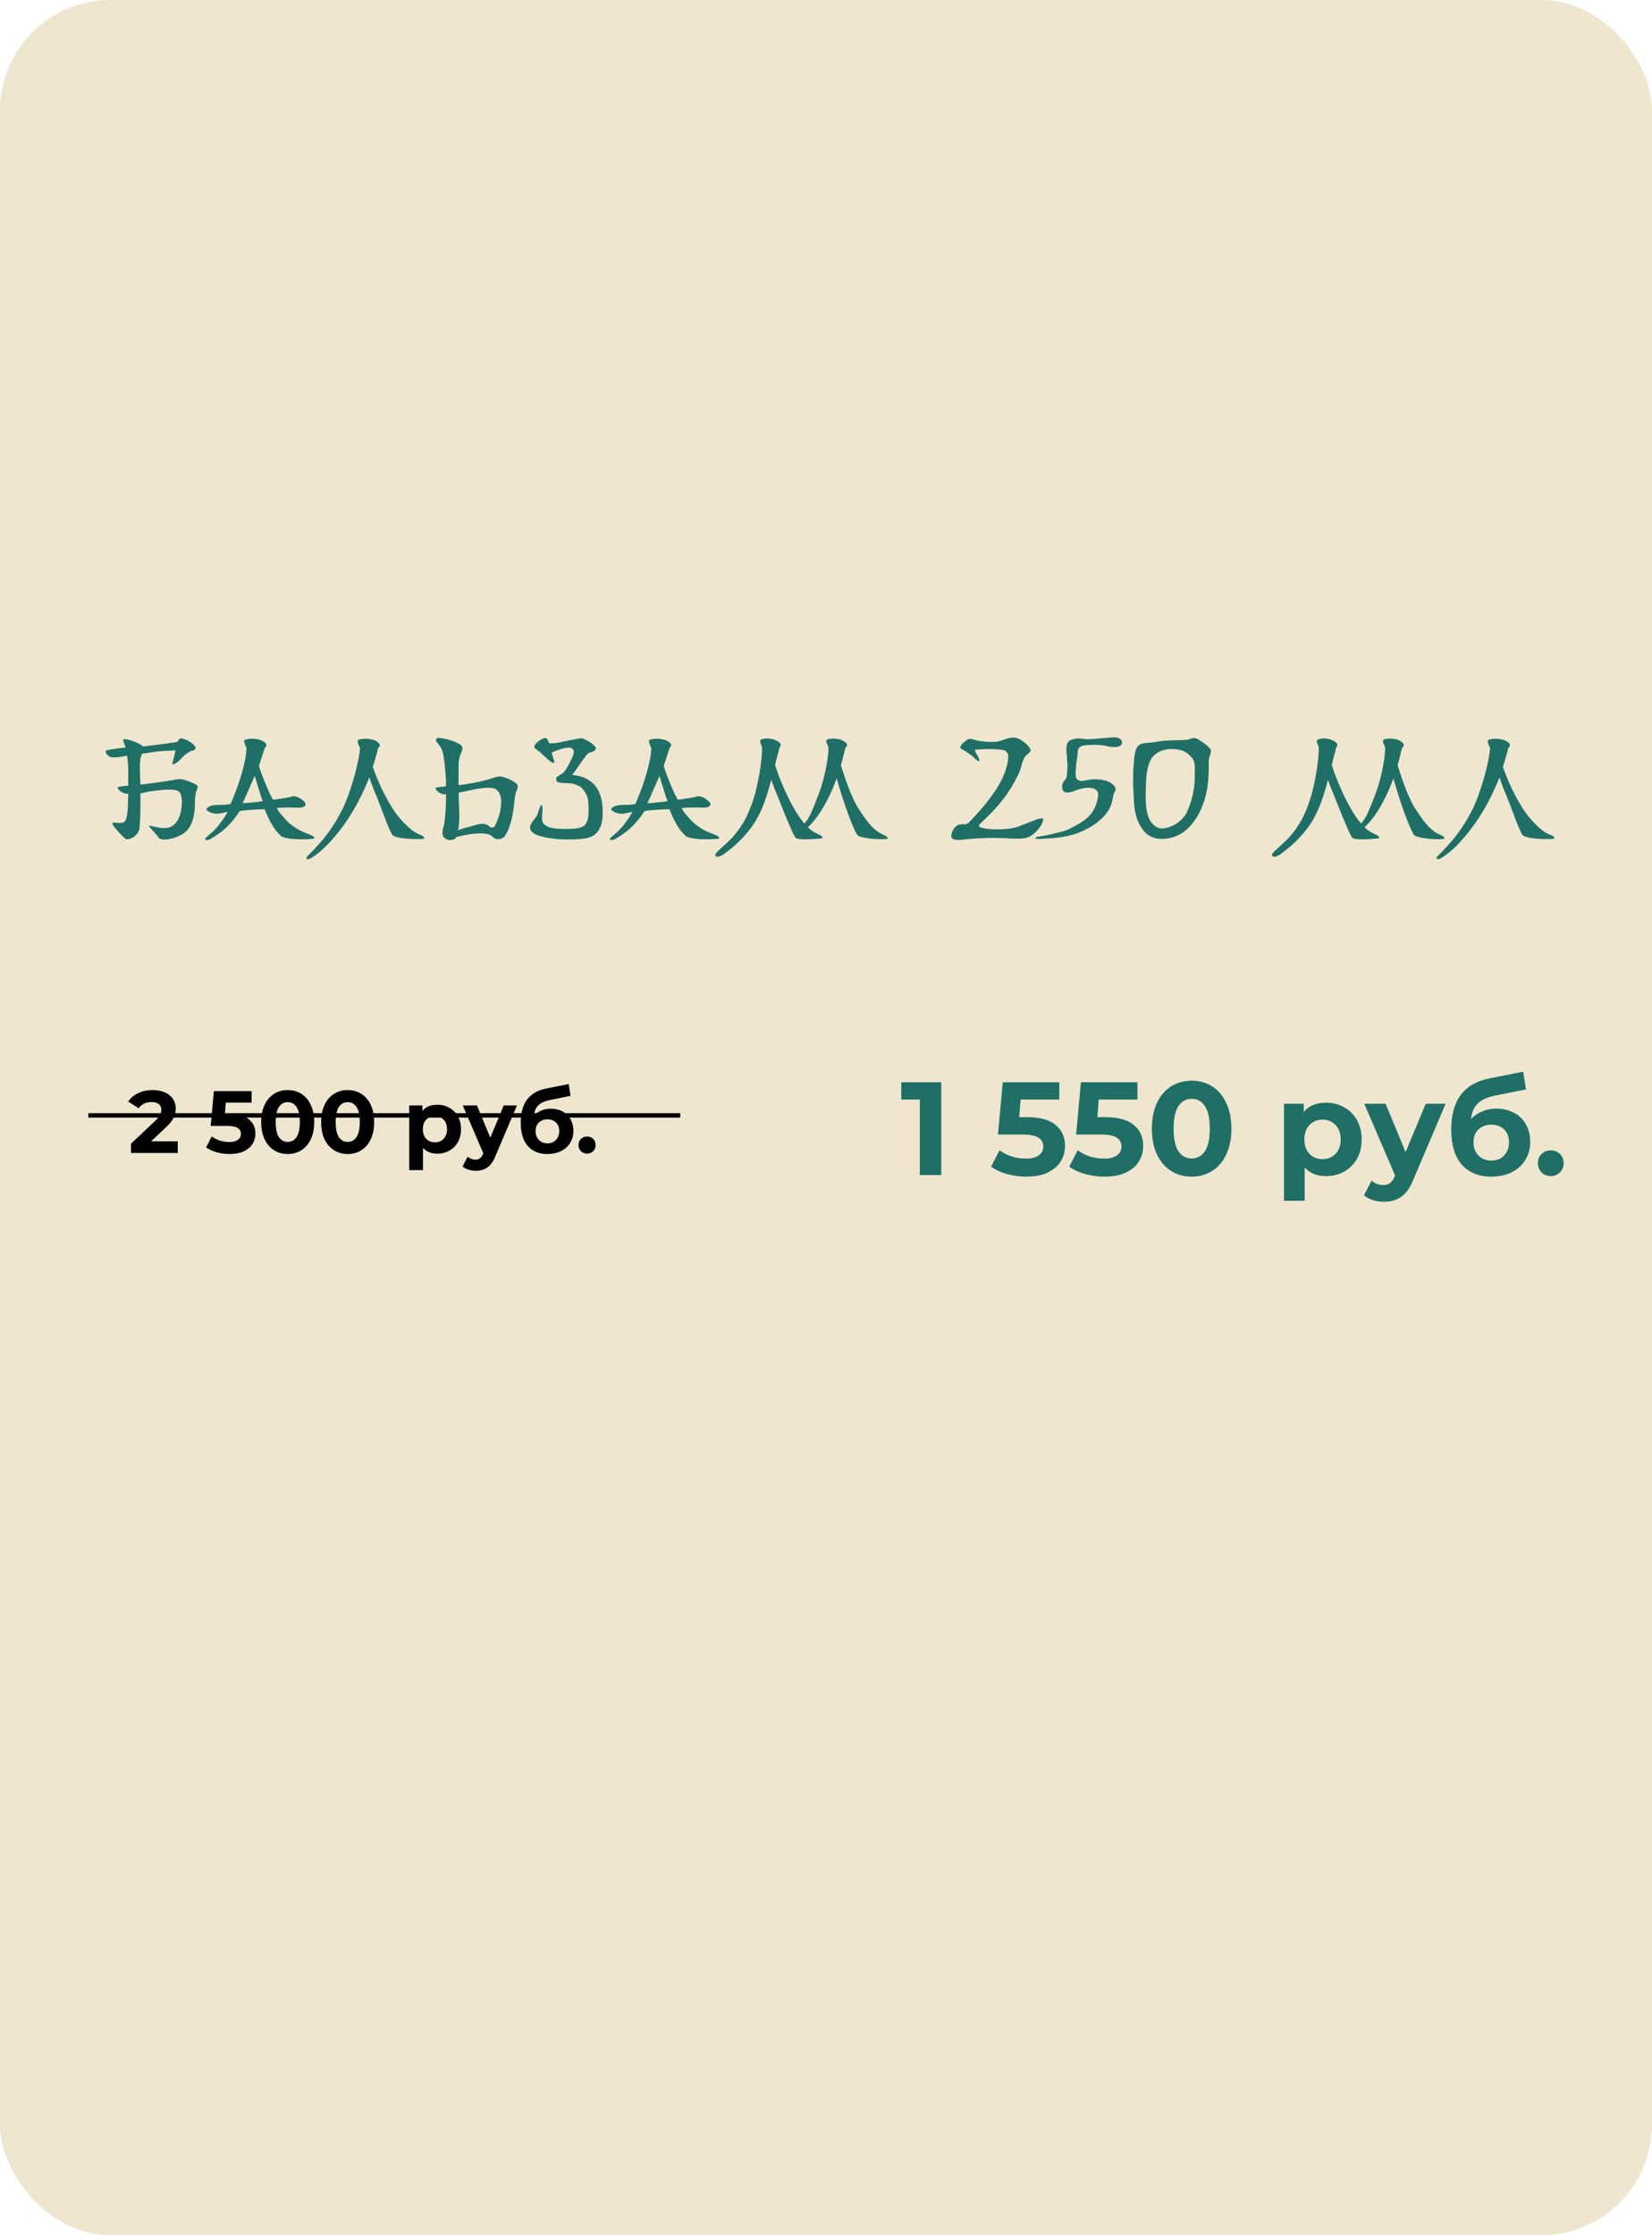 <?xml version="1.0" encoding="UTF-8"?> <svg xmlns="http://www.w3.org/2000/svg" width="374" height="506" viewBox="0 0 374 506" fill="none"><rect width="374" height="506" rx="25" fill="#EEE6CF"></rect><path d="M40.61 176.38C40.85 176.36 41.2 176.41 41.66 176.53C42.14 176.65 42.61 176.81 43.07 177.01C43.55 177.19 43.96 177.38 44.3 177.58C44.64 177.78 44.8 177.94 44.78 178.06C44.72 178.34 44.63 178.62 44.51 178.9C44.39 179.18 44.29 179.63 44.21 180.25C44.15 180.59 44.12 181.1 44.12 181.78C44.12 182.26 44.1 182.79 44.06 183.37C44.02 183.95 43.92 184.54 43.76 185.14C43.62 185.72 43.41 186.29 43.13 186.85C42.85 187.41 42.47 187.9 41.99 188.32C41.77 188.54 41.47 188.75 41.09 188.95C40.71 189.15 40.3 189.34 39.86 189.52C39.42 189.68 38.96 189.81 38.48 189.91C38.02 190.01 37.6 190.06 37.22 190.06C36.54 190.06 36.09 189.9 35.87 189.58C35.67 189.28 35.44 188.99 35.18 188.71C34.94 188.41 34.71 188.15 34.49 187.93C34.27 187.69 34.09 187.49 33.95 187.33C33.81 187.15 33.75 187.03 33.77 186.97C33.79 186.91 33.89 186.9 34.07 186.94C34.27 186.98 34.52 187.04 34.82 187.12C35.12 187.18 35.46 187.25 35.84 187.33C36.22 187.39 36.61 187.43 37.01 187.45C37.63 187.47 38.17 187.38 38.63 187.18C39.09 186.96 39.47 186.67 39.77 186.31C40.09 185.93 40.34 185.51 40.52 185.05C40.72 184.57 40.87 184.09 40.97 183.61C41.03 183.31 41.08 182.98 41.12 182.62C41.16 182.26 41.18 181.91 41.18 181.57C41.18 180.99 41.11 180.46 40.97 179.98C40.83 179.48 40.56 179.15 40.16 178.99C39.92 178.89 39.63 178.83 39.29 178.81C38.97 178.77 38.62 178.75 38.24 178.75C37.84 178.75 37.42 178.77 36.98 178.81C36.56 178.83 36.14 178.87 35.72 178.93C35.32 178.97 34.94 179.02 34.58 179.08C34.22 179.12 33.91 179.16 33.65 179.2L31.79 179.62V182.62C31.79 183.04 31.78 183.52 31.76 184.06C31.76 184.6 31.74 185.14 31.7 185.68C31.68 186.2 31.65 186.67 31.61 187.09C31.59 187.51 31.55 187.79 31.49 187.93C31.35 188.29 31.16 188.6 30.92 188.86C30.7 189.12 30.46 189.34 30.2 189.52C29.94 189.68 29.68 189.8 29.42 189.88C29.16 189.96 28.92 190 28.7 190C28.58 190 28.34 189.84 27.98 189.52C27.64 189.2 27.28 188.83 26.9 188.41C26.52 187.99 26.18 187.59 25.88 187.21C25.58 186.81 25.43 186.54 25.43 186.4C25.43 186.32 25.48 186.27 25.58 186.25C25.68 186.23 25.81 186.23 25.97 186.25C26.13 186.25 26.31 186.26 26.51 186.28C26.71 186.3 26.91 186.31 27.11 186.31C27.55 186.31 27.89 186.23 28.13 186.07C28.33 185.93 28.48 185.67 28.58 185.29C28.7 184.91 28.79 184.44 28.85 183.88C28.91 183.3 28.95 182.65 28.97 181.93C28.99 181.21 29.01 180.44 29.03 179.62C28.99 179.62 28.94 179.63 28.88 179.65C28.84 179.67 28.8 179.68 28.76 179.68C28.48 179.68 28.2 179.62 27.92 179.5C27.64 179.38 27.4 179.24 27.2 179.08C27 178.92 26.85 178.76 26.75 178.6C26.65 178.42 26.63 178.28 26.69 178.18C26.73 178.14 26.98 178.09 27.44 178.03C27.9 177.97 28.43 177.91 29.03 177.85V176.71V174.7L29 173.35C28.96 172.83 28.93 172.41 28.91 172.09C28.89 171.75 28.83 171.4 28.73 171.04C28.27 171.14 27.77 171.24 27.23 171.34C26.71 171.42 26.23 171.46 25.79 171.46C25.31 171.46 24.97 171.39 24.77 171.25C24.31 170.93 24.05 170.65 23.99 170.41C23.93 170.15 23.92 170 23.96 169.96C23.98 169.92 24.13 169.87 24.41 169.81C24.69 169.73 25.04 169.66 25.46 169.6C25.9 169.52 26.38 169.45 26.9 169.39C27.42 169.31 27.94 169.26 28.46 169.24C28.28 168.74 28.13 168.34 28.01 168.04C27.89 167.72 27.86 167.51 27.92 167.41C27.98 167.31 28.23 167.3 28.67 167.38C29.11 167.46 29.59 167.59 30.11 167.77C30.63 167.95 31.11 168.16 31.55 168.4C31.99 168.62 32.24 168.82 32.3 169C32.78 168.94 33.34 168.87 33.98 168.79C34.64 168.71 35.28 168.63 35.9 168.55C36.54 168.47 37.12 168.4 37.64 168.34C38.18 168.26 38.57 168.2 38.81 168.16C39.01 168.14 39.22 168.11 39.44 168.07C39.68 168.03 39.93 167.99 40.19 167.95C40.29 167.73 40.39 167.55 40.49 167.41C40.59 167.25 40.69 167.17 40.79 167.17C41.09 167.15 41.46 167.22 41.9 167.38C42.34 167.54 42.74 167.75 43.1 168.01C43.48 168.25 43.78 168.51 44 168.79C44.24 169.05 44.32 169.27 44.24 169.45C44.14 169.79 43.83 169.96 43.31 169.96C43.01 170.12 42.69 170.31 42.35 170.53C42.03 170.73 41.7 171.01 41.36 171.37C40.72 172.07 40.18 172.55 39.74 172.81C39.3 173.05 39.06 173.09 39.02 172.93C39.02 172.85 39.04 172.71 39.08 172.51C39.14 172.29 39.21 172.04 39.29 171.76C39.37 171.46 39.45 171.15 39.53 170.83C39.61 170.49 39.68 170.17 39.74 169.87C39 169.89 38.33 169.92 37.73 169.96C37.15 169.98 36.57 170.02 35.99 170.08C35.43 170.14 34.84 170.22 34.22 170.32C33.62 170.4 32.93 170.5 32.15 170.62C32.05 170.88 31.95 171.18 31.85 171.52C31.75 171.86 31.7 172.29 31.7 172.81C31.7 172.97 31.69 173.15 31.67 173.35C31.67 173.55 31.67 173.79 31.67 174.07C31.67 174.47 31.68 174.96 31.7 175.54C31.72 176.1 31.75 176.79 31.79 177.61C32.19 177.57 32.65 177.52 33.17 177.46C33.71 177.4 34.24 177.33 34.76 177.25C35.28 177.17 35.77 177.1 36.23 177.04C36.69 176.98 37.04 176.93 37.28 176.89C37.8 176.81 38.35 176.72 38.93 176.62C39.53 176.5 40.09 176.42 40.61 176.38ZM70.078 188.92C70.458 189.06 70.728 189.19 70.888 189.31C71.048 189.43 71.138 189.53 71.158 189.61C71.198 189.69 71.178 189.76 71.098 189.82C71.038 189.86 70.968 189.88 70.888 189.88C70.528 189.92 70.138 189.95 69.718 189.97C69.318 189.99 68.898 190 68.458 190C67.938 190 67.408 189.99 66.868 189.97C66.348 189.93 65.858 189.88 65.398 189.82C64.958 189.74 64.568 189.65 64.228 189.55C63.908 189.45 63.678 189.33 63.538 189.19C63.318 188.95 63.078 188.7 62.818 188.44C62.578 188.18 62.308 187.83 62.008 187.39C61.728 186.95 61.408 186.4 61.048 185.74C60.708 185.08 60.328 184.23 59.908 183.19C59.508 183.19 59.068 183.2 58.588 183.22C58.128 183.24 57.638 183.27 57.118 183.31C56.618 183.33 56.118 183.37 55.618 183.43C55.138 183.47 54.688 183.53 54.268 183.61C53.568 184.73 52.708 185.82 51.688 186.88C50.668 187.94 49.328 188.95 47.668 189.91C47.428 190.05 47.208 190.13 47.008 190.15C46.808 190.19 46.658 190.18 46.558 190.12C46.458 190.08 46.418 190 46.438 189.88C46.478 189.76 46.608 189.61 46.828 189.43C48.028 188.47 48.998 187.5 49.738 186.52C50.498 185.54 51.098 184.63 51.538 183.79C51.218 183.83 51.018 183.87 50.938 183.91C50.878 183.93 50.748 183.96 50.548 184C50.028 184.1 49.628 184.17 49.348 184.21C49.068 184.23 48.818 184.22 48.598 184.18C48.378 184.14 48.148 184.08 47.908 184C47.668 183.92 47.448 183.83 47.248 183.73C47.068 183.61 46.928 183.5 46.828 183.4C46.728 183.28 46.708 183.17 46.768 183.07C46.868 182.89 47.128 182.7 47.548 182.5C47.988 182.3 48.728 182.2 49.768 182.2C50.028 182.2 50.328 182.2 50.668 182.2C51.008 182.18 51.518 182.12 52.198 182.02C52.998 180.18 53.638 178.52 54.118 177.04C54.618 175.54 54.988 174.25 55.228 173.17C55.488 172.09 55.648 171.23 55.708 170.59C55.788 169.93 55.818 169.51 55.798 169.33C55.778 169.23 55.728 169.11 55.648 168.97C55.588 168.83 55.528 168.69 55.468 168.55C55.408 168.39 55.358 168.24 55.318 168.1C55.278 167.94 55.268 167.8 55.288 167.68C55.328 167.54 55.518 167.43 55.858 167.35C56.198 167.27 56.598 167.23 57.058 167.23C57.458 167.23 57.868 167.27 58.288 167.35C58.728 167.43 59.128 167.57 59.488 167.77C59.868 167.99 60.108 168.19 60.208 168.37C60.308 168.53 60.338 168.68 60.298 168.82C60.258 168.94 60.188 169.05 60.088 169.15C59.988 169.23 59.928 169.31 59.908 169.39C59.908 169.45 59.858 169.62 59.758 169.9C59.678 170.18 59.568 170.52 59.428 170.92C59.288 171.32 59.148 171.75 59.008 172.21C58.868 172.65 58.738 173.06 58.618 173.44C58.778 173.92 58.978 174.5 59.218 175.18C59.478 175.84 59.748 176.53 60.028 177.25C60.328 177.97 60.628 178.67 60.928 179.35C61.248 180.01 61.538 180.57 61.798 181.03C62.118 180.99 62.468 180.95 62.848 180.91C63.228 180.85 63.608 180.79 63.988 180.73C64.388 180.67 64.758 180.61 65.098 180.55C65.438 180.49 65.728 180.42 65.968 180.34C66.248 180.24 66.518 180.22 66.778 180.28C67.058 180.32 67.318 180.4 67.558 180.52C67.818 180.64 68.048 180.78 68.248 180.94C68.468 181.1 68.658 181.25 68.818 181.39C68.978 181.53 69.088 181.69 69.148 181.87C69.208 182.05 69.188 182.22 69.088 182.38C68.988 182.52 68.788 182.64 68.488 182.74C68.188 182.82 67.758 182.85 67.198 182.83C66.878 182.81 66.568 182.8 66.268 182.8C65.988 182.8 65.718 182.8 65.458 182.8C64.818 182.8 64.268 182.81 63.808 182.83C63.348 182.85 62.968 182.88 62.668 182.92C62.808 183.16 62.928 183.37 63.028 183.55C63.148 183.71 63.258 183.87 63.358 184.03C63.478 184.17 63.598 184.31 63.718 184.45C63.838 184.59 63.978 184.75 64.138 184.93C64.618 185.51 65.088 186 65.548 186.4C66.028 186.8 66.508 187.15 66.988 187.45C67.468 187.75 67.958 188.02 68.458 188.26C68.978 188.48 69.518 188.7 70.078 188.92ZM54.928 181.81C55.188 181.81 55.498 181.8 55.858 181.78C56.238 181.74 56.638 181.7 57.058 181.66C57.478 181.62 57.898 181.58 58.318 181.54C58.738 181.48 59.128 181.42 59.488 181.36C59.388 181.12 59.248 180.74 59.068 180.22C58.908 179.7 58.738 179.15 58.558 178.57C58.378 177.99 58.208 177.43 58.048 176.89C57.888 176.35 57.758 175.93 57.658 175.63C57.598 175.81 57.458 176.14 57.238 176.62C57.038 177.1 56.798 177.64 56.518 178.24C56.258 178.84 55.988 179.46 55.708 180.1C55.428 180.74 55.168 181.31 54.928 181.81ZM94.983 188.92C95.343 189.06 95.603 189.19 95.763 189.31C95.923 189.43 96.013 189.53 96.033 189.61C96.073 189.69 96.053 189.76 95.973 189.82C95.913 189.86 95.843 189.88 95.763 189.88C95.523 189.92 95.263 189.94 94.983 189.94C94.723 189.94 94.453 189.94 94.173 189.94C93.593 189.94 93.003 189.92 92.403 189.88C91.823 189.84 91.283 189.78 90.783 189.7C90.283 189.62 89.853 189.52 89.493 189.4C89.153 189.28 88.933 189.15 88.833 189.01C88.473 188.45 87.983 187.37 87.363 185.77C86.763 184.15 86.023 182.22 85.143 179.98C85.063 179.78 84.953 179.53 84.813 179.23C84.693 178.91 84.563 178.57 84.423 178.21C84.283 177.85 84.143 177.48 84.003 177.1C83.863 176.7 83.733 176.33 83.613 175.99C83.153 177.21 82.513 178.65 81.693 180.31C80.893 181.95 79.933 183.63 78.813 185.35C77.693 187.05 76.433 188.68 75.033 190.24C73.653 191.82 72.163 193.13 70.563 194.17C70.323 194.33 70.113 194.43 69.933 194.47C69.733 194.51 69.583 194.5 69.483 194.44C69.383 194.4 69.353 194.31 69.393 194.17C69.413 194.05 69.523 193.89 69.723 193.69C70.503 192.95 71.303 192.11 72.123 191.17C72.963 190.25 73.783 189.23 74.583 188.11C75.403 186.97 76.173 185.73 76.893 184.39C77.633 183.05 78.283 181.61 78.843 180.07C79.323 178.73 79.733 177.45 80.073 176.23C80.433 175.01 80.713 173.92 80.913 172.96C81.133 172 81.283 171.2 81.363 170.56C81.463 169.92 81.503 169.51 81.483 169.33C81.463 169.23 81.413 169.11 81.333 168.97C81.273 168.83 81.213 168.69 81.153 168.55C81.093 168.39 81.043 168.24 81.003 168.1C80.963 167.94 80.953 167.8 80.973 167.68C81.013 167.54 81.203 167.43 81.543 167.35C81.883 167.27 82.283 167.23 82.743 167.23C83.143 167.23 83.553 167.27 83.973 167.35C84.413 167.43 84.813 167.57 85.173 167.77C85.553 167.99 85.793 168.19 85.893 168.37C85.993 168.53 86.023 168.68 85.983 168.82C85.943 168.94 85.873 169.05 85.773 169.15C85.673 169.23 85.613 169.31 85.593 169.39C85.593 169.45 85.553 169.63 85.473 169.93C85.393 170.23 85.293 170.59 85.173 171.01C85.053 171.43 84.923 171.88 84.783 172.36C84.643 172.82 84.513 173.24 84.393 173.62C84.953 175.22 85.613 176.83 86.373 178.45C87.153 180.05 87.963 181.53 88.803 182.89C89.083 183.35 89.453 183.88 89.913 184.48C90.373 185.08 90.883 185.67 91.443 186.25C92.003 186.83 92.583 187.37 93.183 187.87C93.803 188.35 94.403 188.7 94.983 188.92ZM113.076 175.78C113.336 175.76 113.676 175.82 114.096 175.96C114.536 176.08 114.976 176.24 115.416 176.44C115.856 176.64 116.236 176.86 116.556 177.1C116.896 177.34 117.096 177.56 117.156 177.76C117.216 177.94 117.226 178.11 117.186 178.27C117.166 178.43 117.116 178.6 117.036 178.78C116.976 178.96 116.896 179.16 116.796 179.38C116.716 179.6 116.656 179.87 116.616 180.19C116.556 180.53 116.486 181.07 116.406 181.81C116.346 182.55 116.236 183.37 116.076 184.27C115.916 185.15 115.686 186.05 115.386 186.97C115.086 187.89 114.686 188.7 114.186 189.4C114.046 189.56 113.846 189.7 113.586 189.82C113.326 189.92 113.056 189.97 112.776 189.97C112.276 189.97 111.866 189.8 111.546 189.46C111.286 189.16 110.906 188.95 110.406 188.83C109.926 188.71 109.386 188.65 108.786 188.65C108.286 188.65 107.766 188.68 107.226 188.74C106.686 188.8 106.166 188.88 105.666 188.98C105.186 189.06 104.736 189.15 104.316 189.25C103.916 189.33 103.596 189.4 103.356 189.46C103.196 189.74 102.986 189.93 102.726 190.03C102.486 190.13 102.236 190.18 101.976 190.18C101.796 190.18 101.626 190.16 101.466 190.12C101.306 190.08 101.176 190.04 101.076 190C100.916 189.9 100.726 189.75 100.506 189.55C100.286 189.35 100.176 189 100.176 188.5C100.176 188.32 100.186 188.13 100.206 187.93C100.246 187.71 100.316 187.46 100.416 187.18C100.516 186.84 100.596 186.39 100.656 185.83C100.736 185.25 100.796 184.63 100.836 183.97C100.896 183.29 100.936 182.59 100.956 181.87C100.976 181.15 100.986 180.46 100.986 179.8C100.966 179.82 100.886 179.83 100.746 179.83C100.466 179.83 100.186 179.77 99.906 179.65C99.626 179.53 99.376 179.39 99.156 179.23C98.956 179.07 98.806 178.91 98.706 178.75C98.606 178.57 98.596 178.43 98.676 178.33C98.716 178.29 98.956 178.24 99.396 178.18C99.856 178.12 100.376 178.06 100.956 178C100.956 177.82 100.956 177.59 100.956 177.31C100.976 177.01 100.966 176.6 100.926 176.08C100.906 175.56 100.856 174.92 100.776 174.16C100.716 173.38 100.606 172.42 100.446 171.28C100.326 170.42 100.096 169.72 99.756 169.18C99.436 168.64 99.176 168.28 98.976 168.1C98.776 167.9 98.686 167.71 98.706 167.53C98.746 167.33 98.836 167.18 98.976 167.08C99.036 167.02 99.216 167.01 99.516 167.05C99.836 167.07 100.206 167.13 100.626 167.23C101.066 167.31 101.516 167.43 101.976 167.59C102.456 167.73 102.896 167.89 103.296 168.07C103.696 168.23 104.026 168.42 104.286 168.64C104.546 168.84 104.676 169.04 104.676 169.24C104.696 169.54 104.676 169.77 104.616 169.93C104.556 170.09 104.476 170.27 104.376 170.47C104.296 170.67 104.196 170.94 104.076 171.28C103.976 171.62 103.896 172.11 103.836 172.75L103.806 175.48V177.73C104.246 177.69 104.756 177.63 105.336 177.55C105.916 177.45 106.486 177.35 107.046 177.25C107.606 177.15 108.116 177.05 108.576 176.95C109.036 176.85 109.376 176.77 109.596 176.71C110.256 176.55 110.866 176.37 111.426 176.17C112.006 175.95 112.556 175.82 113.076 175.78ZM113.166 183.97C113.246 183.61 113.316 183.22 113.376 182.8C113.436 182.38 113.466 181.96 113.466 181.54C113.466 180.98 113.386 180.45 113.226 179.95C113.066 179.45 112.766 179.04 112.326 178.72C112.146 178.58 111.906 178.48 111.606 178.42C111.306 178.36 110.966 178.33 110.586 178.33C110.146 178.33 109.666 178.36 109.146 178.42C108.646 178.48 108.146 178.56 107.646 178.66C107.166 178.74 106.716 178.83 106.296 178.93C105.876 179.01 105.536 179.08 105.276 179.14L103.836 179.44C103.856 180.14 103.866 180.74 103.866 181.24C103.886 181.72 103.906 182.15 103.926 182.53C103.946 182.89 103.956 183.22 103.956 183.52C103.976 183.82 103.986 184.13 103.986 184.45C103.986 185.09 103.966 185.73 103.926 186.37C103.886 186.99 103.816 187.51 103.716 187.93C103.876 187.89 104.046 187.83 104.226 187.75C104.426 187.67 104.636 187.6 104.856 187.54C105.936 187.26 106.806 187.02 107.466 186.82C108.146 186.6 108.736 186.49 109.236 186.49C109.576 186.49 109.926 186.57 110.286 186.73C110.506 186.85 110.696 186.99 110.856 187.15C111.036 187.29 111.206 187.35 111.366 187.33C111.686 187.33 111.906 187.22 112.026 187C112.066 186.92 112.136 186.76 112.236 186.52C112.356 186.28 112.476 186.02 112.596 185.74C112.716 185.44 112.826 185.13 112.926 184.81C113.026 184.49 113.106 184.21 113.166 183.97ZM134.533 177.61C135.153 178.31 135.623 179.16 135.943 180.16C136.283 181.14 136.453 182.37 136.453 183.85C136.453 184.01 136.443 184.16 136.423 184.3C136.423 184.44 136.423 184.59 136.423 184.75C136.363 186.19 135.993 187.36 135.313 188.26C134.633 189.16 133.573 189.69 132.133 189.85C131.193 189.97 130.113 190.03 128.893 190.03C128.113 190.03 127.313 190.01 126.493 189.97C125.693 189.91 124.923 189.82 124.183 189.7C123.463 189.58 122.803 189.43 122.203 189.25C121.603 189.07 121.123 188.85 120.763 188.59C120.263 188.23 120.013 187.86 120.013 187.48C119.973 187.18 120.033 186.88 120.193 186.58C120.353 186.28 120.533 186 120.733 185.74C120.933 185.46 121.133 185.2 121.333 184.96C121.533 184.7 121.663 184.46 121.723 184.24C121.783 184.02 121.853 183.79 121.933 183.55C122.013 183.31 122.093 183.1 122.173 182.92C122.253 182.72 122.323 182.56 122.383 182.44C122.463 182.3 122.533 182.23 122.593 182.23C122.693 182.23 122.763 182.41 122.803 182.77C122.843 183.11 122.833 183.5 122.773 183.94C122.733 184.36 122.713 184.79 122.713 185.23C122.713 185.65 122.773 185.98 122.893 186.22C123.013 186.44 123.263 186.68 123.643 186.94C124.063 187.22 124.663 187.41 125.443 187.51C126.243 187.61 127.053 187.66 127.873 187.66C128.553 187.66 129.163 187.64 129.703 187.6C130.243 187.56 130.623 187.52 130.843 187.48C131.163 187.4 131.463 187.31 131.743 187.21C132.023 187.11 132.263 186.94 132.463 186.7C132.683 186.44 132.863 186.09 133.003 185.65C133.143 185.21 133.223 184.62 133.243 183.88C133.263 183.14 133.253 182.5 133.213 181.96C133.193 181.42 133.123 180.95 133.003 180.55C132.883 180.13 132.723 179.76 132.523 179.44C132.323 179.1 132.063 178.76 131.743 178.42C131.543 178.2 131.343 178.05 131.143 177.97C130.963 177.89 130.693 177.77 130.333 177.61C129.953 177.45 129.543 177.36 129.103 177.34C128.683 177.3 128.273 177.28 127.873 177.28C127.473 177.26 127.113 177.23 126.793 177.19C126.473 177.15 126.233 177.04 126.073 176.86C125.973 176.76 125.923 176.59 125.923 176.35C125.923 176.11 125.993 175.94 126.133 175.84C126.193 175.8 126.293 175.74 126.433 175.66C126.593 175.56 126.743 175.46 126.883 175.36C127.043 175.26 127.193 175.16 127.333 175.06C127.473 174.96 127.573 174.88 127.633 174.82C127.833 174.62 128.063 174.3 128.323 173.86C128.583 173.42 128.833 172.96 129.073 172.48C129.313 172 129.513 171.56 129.673 171.16C129.833 170.74 129.913 170.45 129.913 170.29C129.913 169.89 129.793 169.62 129.553 169.48C129.333 169.32 129.043 169.24 128.683 169.24C128.363 169.24 128.013 169.29 127.633 169.39C127.253 169.47 126.883 169.58 126.523 169.72C126.163 169.84 125.833 169.96 125.533 170.08C125.253 170.2 125.043 170.29 124.903 170.35C124.963 170.65 125.033 170.93 125.113 171.19C125.213 171.45 125.293 171.69 125.353 171.91C125.413 172.11 125.453 172.28 125.473 172.42C125.513 172.54 125.503 172.62 125.443 172.66C125.323 172.74 125.113 172.69 124.813 172.51C124.513 172.31 124.013 171.89 123.313 171.25C123.053 170.99 122.833 170.78 122.653 170.62C122.473 170.44 122.303 170.29 122.143 170.17C121.983 170.05 121.823 169.94 121.663 169.84C121.523 169.72 121.353 169.58 121.153 169.42C120.953 169.28 120.913 169.08 121.033 168.82C121.153 168.54 121.353 168.27 121.633 168.01C121.933 167.75 122.263 167.53 122.623 167.35C122.983 167.15 123.303 167.06 123.583 167.08C123.723 167.1 123.853 167.22 123.973 167.44C124.093 167.64 124.203 167.91 124.303 168.25C124.603 168.25 124.933 168.25 125.293 168.25C125.653 168.23 125.943 168.2 126.163 168.16C126.483 168.1 126.923 168.01 127.483 167.89C128.043 167.77 128.613 167.65 129.193 167.53C129.773 167.41 130.303 167.31 130.783 167.23C131.263 167.15 131.583 167.12 131.743 167.14C131.903 167.18 132.183 167.29 132.583 167.47C132.983 167.65 133.373 167.87 133.753 168.13C134.133 168.39 134.443 168.66 134.683 168.94C134.923 169.22 134.963 169.47 134.803 169.69C134.643 169.91 134.483 170.05 134.323 170.11C134.183 170.17 134.033 170.22 133.873 170.26C133.713 170.3 133.543 170.36 133.363 170.44C133.183 170.52 132.993 170.68 132.793 170.92C132.593 171.16 132.313 171.53 131.953 172.03C131.613 172.53 131.263 173.03 130.903 173.53C130.563 174.03 130.253 174.47 129.973 174.85C129.693 175.23 129.533 175.43 129.493 175.45C129.453 175.45 129.553 175.46 129.793 175.48C130.033 175.48 130.233 175.5 130.393 175.54C131.413 175.7 132.273 175.99 132.973 176.41C133.693 176.83 134.213 177.23 134.533 177.61ZM161.719 188.92C162.099 189.06 162.369 189.19 162.529 189.31C162.689 189.43 162.779 189.53 162.799 189.61C162.839 189.69 162.819 189.76 162.739 189.82C162.679 189.86 162.609 189.88 162.529 189.88C162.169 189.92 161.779 189.95 161.359 189.97C160.959 189.99 160.539 190 160.099 190C159.579 190 159.049 189.99 158.509 189.97C157.989 189.93 157.499 189.88 157.039 189.82C156.599 189.74 156.209 189.65 155.869 189.55C155.549 189.45 155.319 189.33 155.179 189.19C154.959 188.95 154.719 188.7 154.459 188.44C154.219 188.18 153.949 187.83 153.649 187.39C153.369 186.95 153.049 186.4 152.689 185.74C152.349 185.08 151.969 184.23 151.549 183.19C151.149 183.19 150.709 183.2 150.229 183.22C149.769 183.24 149.279 183.27 148.759 183.31C148.259 183.33 147.759 183.37 147.259 183.43C146.779 183.47 146.329 183.53 145.909 183.61C145.209 184.73 144.349 185.82 143.329 186.88C142.309 187.94 140.969 188.95 139.309 189.91C139.069 190.05 138.849 190.13 138.649 190.15C138.449 190.19 138.299 190.18 138.199 190.12C138.099 190.08 138.059 190 138.079 189.88C138.119 189.76 138.249 189.61 138.469 189.43C139.669 188.47 140.639 187.5 141.379 186.52C142.139 185.54 142.739 184.63 143.179 183.79C142.859 183.83 142.659 183.87 142.579 183.91C142.519 183.93 142.389 183.96 142.189 184C141.669 184.1 141.269 184.17 140.989 184.21C140.709 184.23 140.459 184.22 140.239 184.18C140.019 184.14 139.789 184.08 139.549 184C139.309 183.92 139.089 183.83 138.889 183.73C138.709 183.61 138.569 183.5 138.469 183.4C138.369 183.28 138.349 183.17 138.409 183.07C138.509 182.89 138.769 182.7 139.189 182.5C139.629 182.3 140.369 182.2 141.409 182.2C141.669 182.2 141.969 182.2 142.309 182.2C142.649 182.18 143.159 182.12 143.839 182.02C144.639 180.18 145.279 178.52 145.759 177.04C146.259 175.54 146.629 174.25 146.869 173.17C147.129 172.09 147.289 171.23 147.349 170.59C147.429 169.93 147.459 169.51 147.439 169.33C147.419 169.23 147.369 169.11 147.289 168.97C147.229 168.83 147.169 168.69 147.109 168.55C147.049 168.39 146.999 168.24 146.959 168.1C146.919 167.94 146.909 167.8 146.929 167.68C146.969 167.54 147.159 167.43 147.499 167.35C147.839 167.27 148.239 167.23 148.699 167.23C149.099 167.23 149.509 167.27 149.929 167.35C150.369 167.43 150.769 167.57 151.129 167.77C151.509 167.99 151.749 168.19 151.849 168.37C151.949 168.53 151.979 168.68 151.939 168.82C151.899 168.94 151.829 169.05 151.729 169.15C151.629 169.23 151.569 169.31 151.549 169.39C151.549 169.45 151.499 169.62 151.399 169.9C151.319 170.18 151.209 170.52 151.069 170.92C150.929 171.32 150.789 171.75 150.649 172.21C150.509 172.65 150.379 173.06 150.259 173.44C150.419 173.92 150.619 174.5 150.859 175.18C151.119 175.84 151.389 176.53 151.669 177.25C151.969 177.97 152.269 178.67 152.569 179.35C152.889 180.01 153.179 180.57 153.439 181.03C153.759 180.99 154.109 180.95 154.489 180.91C154.869 180.85 155.249 180.79 155.629 180.73C156.029 180.67 156.399 180.61 156.739 180.55C157.079 180.49 157.369 180.42 157.609 180.34C157.889 180.24 158.159 180.22 158.419 180.28C158.699 180.32 158.959 180.4 159.199 180.52C159.459 180.64 159.689 180.78 159.889 180.94C160.109 181.1 160.299 181.25 160.459 181.39C160.619 181.53 160.729 181.69 160.789 181.87C160.849 182.05 160.829 182.22 160.729 182.38C160.629 182.52 160.429 182.64 160.129 182.74C159.829 182.82 159.399 182.85 158.839 182.83C158.519 182.81 158.209 182.8 157.909 182.8C157.629 182.8 157.359 182.8 157.099 182.8C156.459 182.8 155.909 182.81 155.449 182.83C154.989 182.85 154.609 182.88 154.309 182.92C154.449 183.16 154.569 183.37 154.669 183.55C154.789 183.71 154.899 183.87 154.999 184.03C155.119 184.17 155.239 184.31 155.359 184.45C155.479 184.59 155.619 184.75 155.779 184.93C156.259 185.51 156.729 186 157.189 186.4C157.669 186.8 158.149 187.15 158.629 187.45C159.109 187.75 159.599 188.02 160.099 188.26C160.619 188.48 161.159 188.7 161.719 188.92ZM146.569 181.81C146.829 181.81 147.139 181.8 147.499 181.78C147.879 181.74 148.279 181.7 148.699 181.66C149.119 181.62 149.539 181.58 149.959 181.54C150.379 181.48 150.769 181.42 151.129 181.36C151.029 181.12 150.889 180.74 150.709 180.22C150.549 179.7 150.379 179.15 150.199 178.57C150.019 177.99 149.849 177.43 149.689 176.89C149.529 176.35 149.399 175.93 149.299 175.63C149.239 175.81 149.099 176.14 148.879 176.62C148.679 177.1 148.439 177.64 148.159 178.24C147.899 178.84 147.629 179.46 147.349 180.1C147.069 180.74 146.809 181.31 146.569 181.81ZM200.004 188.98C200.324 189.1 200.554 189.22 200.694 189.34C200.854 189.46 200.944 189.56 200.964 189.64C201.004 189.72 200.994 189.79 200.934 189.85C200.874 189.89 200.804 189.91 200.724 189.91C200.524 189.93 200.314 189.95 200.094 189.97C199.894 189.97 199.684 189.97 199.464 189.97C198.904 189.97 198.324 189.95 197.724 189.91C197.144 189.85 196.594 189.78 196.074 189.7C195.574 189.6 195.144 189.5 194.784 189.4C194.424 189.28 194.194 189.15 194.094 189.01C193.874 188.71 193.584 188.15 193.224 187.33C192.864 186.49 192.464 185.49 192.024 184.33C191.604 183.17 191.164 181.89 190.704 180.49C190.264 179.09 189.834 177.66 189.414 176.2C189.234 176.72 188.974 177.4 188.634 178.24C188.294 179.06 187.874 179.96 187.374 180.94C186.894 181.9 186.324 182.89 185.664 183.91C185.004 184.93 184.264 185.87 183.444 186.73C183.344 186.83 183.244 186.93 183.144 187.03C183.064 187.13 182.984 187.21 182.904 187.27C183.264 187.63 183.624 187.93 183.984 188.17C184.364 188.41 184.774 188.63 185.214 188.83C185.554 188.97 185.794 189.1 185.934 189.22C186.094 189.32 186.184 189.42 186.204 189.52C186.244 189.6 186.224 189.67 186.144 189.73C186.084 189.77 186.014 189.79 185.934 189.79C185.394 189.83 184.794 189.88 184.134 189.94C183.494 189.98 182.884 190 182.304 190C181.724 190 181.224 189.97 180.804 189.91C180.404 189.83 180.144 189.71 180.024 189.55C179.884 189.33 179.684 188.95 179.424 188.41C179.184 187.87 178.904 187.23 178.584 186.49C178.264 185.73 177.924 184.91 177.564 184.03C177.204 183.13 176.844 182.23 176.484 181.33C176.124 180.43 175.774 179.57 175.434 178.75C175.114 177.91 174.834 177.17 174.594 176.53C174.154 178.27 173.664 179.9 173.124 181.42C172.604 182.92 171.944 184.35 171.144 185.71C170.344 187.05 169.354 188.35 168.174 189.61C167.014 190.87 165.564 192.13 163.824 193.39C163.664 193.51 163.484 193.61 163.284 193.69C163.104 193.79 162.934 193.86 162.774 193.9C162.594 193.94 162.434 193.95 162.294 193.93C162.154 193.91 162.054 193.85 161.994 193.75C161.874 193.55 161.914 193.34 162.114 193.12C162.294 192.92 162.464 192.74 162.624 192.58C163.264 191.98 163.904 191.39 164.544 190.81C165.204 190.23 165.854 189.55 166.494 188.77C167.134 187.99 167.764 187.08 168.384 186.04C169.004 184.98 169.594 183.68 170.154 182.14C170.634 180.82 171.034 179.45 171.354 178.03C171.674 176.59 171.924 175.26 172.104 174.04C172.284 172.8 172.404 171.75 172.464 170.89C172.524 170.01 172.544 169.49 172.524 169.33C172.504 169.07 172.414 168.78 172.254 168.46C172.114 168.14 172.064 167.87 172.104 167.65C172.144 167.51 172.304 167.4 172.584 167.32C172.884 167.22 173.244 167.17 173.664 167.17C174.044 167.17 174.434 167.22 174.834 167.32C175.254 167.4 175.634 167.55 175.974 167.77C176.334 167.95 176.554 168.13 176.634 168.31C176.734 168.47 176.764 168.62 176.724 168.76C176.704 168.9 176.654 169.02 176.574 169.12C176.494 169.2 176.444 169.27 176.424 169.33C176.424 169.39 176.394 169.55 176.334 169.81C176.274 170.05 176.194 170.36 176.094 170.74C175.994 171.1 175.884 171.5 175.764 171.94C175.664 172.36 175.564 172.77 175.464 173.17C175.824 174.33 176.264 175.55 176.784 176.83C177.304 178.09 177.854 179.32 178.434 180.52C179.034 181.72 179.644 182.84 180.264 183.88C180.904 184.9 181.514 185.75 182.094 186.43C182.354 186.17 182.594 185.86 182.814 185.5C183.054 185.14 183.294 184.71 183.534 184.21C183.774 183.69 184.034 183.09 184.314 182.41C184.594 181.73 184.904 180.94 185.244 180.04C185.744 178.72 186.144 177.46 186.444 176.26C186.764 175.04 187.004 173.95 187.164 172.99C187.344 172.01 187.454 171.2 187.494 170.56C187.554 169.9 187.574 169.49 187.554 169.33C187.534 169.07 187.434 168.78 187.254 168.46C187.094 168.14 187.034 167.87 187.074 167.65C187.114 167.51 187.274 167.4 187.554 167.32C187.854 167.24 188.214 167.2 188.634 167.2C189.034 167.2 189.444 167.24 189.864 167.32C190.284 167.4 190.664 167.55 191.004 167.77C191.364 167.99 191.584 168.18 191.664 168.34C191.764 168.5 191.794 168.64 191.754 168.76C191.734 168.88 191.674 168.99 191.574 169.09C191.474 169.17 191.414 169.25 191.394 169.33C191.374 169.39 191.324 169.56 191.244 169.84C191.184 170.1 191.104 170.42 191.004 170.8C190.924 171.16 190.824 171.56 190.704 172C190.604 172.44 190.494 172.86 190.374 173.26C190.634 174.04 190.914 174.9 191.214 175.84C191.534 176.78 191.874 177.72 192.234 178.66C192.614 179.58 193.004 180.47 193.404 181.33C193.824 182.19 194.254 182.93 194.694 183.55C195.154 184.23 195.584 184.86 195.984 185.44C196.404 186 196.824 186.51 197.244 186.97C197.664 187.41 198.094 187.8 198.534 188.14C198.974 188.46 199.464 188.74 200.004 188.98ZM231.464 186.76C232.664 186.28 233.664 185.89 234.464 185.59C235.284 185.27 235.834 185.18 236.114 185.32C236.214 185.38 236.184 185.64 236.024 186.1C235.864 186.56 235.574 187.06 235.154 187.6C234.734 188.14 234.204 188.64 233.564 189.1C232.924 189.54 232.174 189.78 231.314 189.82C231.194 189.84 231.054 189.85 230.894 189.85C230.734 189.85 230.564 189.85 230.384 189.85C229.924 189.85 229.414 189.84 228.854 189.82C228.294 189.8 227.814 189.77 227.414 189.73C226.854 189.71 226.354 189.7 225.914 189.7C225.474 189.68 225.074 189.67 224.714 189.67C223.914 189.67 223.264 189.69 222.764 189.73C222.264 189.75 221.774 189.77 221.294 189.79C220.594 189.83 219.934 189.88 219.314 189.94C218.714 190 218.094 190.06 217.454 190.12C216.694 190.18 216.154 190.13 215.834 189.97C215.514 189.81 215.354 189.56 215.354 189.22C215.354 188.94 215.464 188.56 215.684 188.08C216.024 187.38 216.404 186.95 216.824 186.79C217.244 186.61 217.804 186.55 218.504 186.61C218.604 186.61 218.814 186.54 219.134 186.4C220.774 184.74 222.174 183.18 223.334 181.72C224.494 180.26 225.434 178.9 226.154 177.64C226.874 176.38 227.394 175.23 227.714 174.19C228.054 173.13 228.234 172.18 228.254 171.34C228.274 170.96 228.224 170.68 228.104 170.5C227.984 170.32 227.794 170.13 227.534 169.93C227.374 169.83 227.084 169.76 226.664 169.72C226.264 169.66 225.644 169.61 224.804 169.57C224.084 169.55 223.374 169.56 222.674 169.6C221.994 169.64 221.534 169.67 221.294 169.69C221.194 169.69 221.094 169.69 220.994 169.69C220.894 169.69 220.814 169.72 220.754 169.78C220.714 169.84 220.724 169.96 220.784 170.14C220.844 170.3 220.984 170.56 221.204 170.92C221.444 171.3 221.594 171.61 221.654 171.85C221.734 172.09 221.734 172.23 221.654 172.27C221.554 172.31 221.444 172.29 221.324 172.21C221.204 172.13 221.064 172.02 220.904 171.88C220.764 171.74 220.604 171.59 220.424 171.43C220.264 171.25 220.094 171.1 219.914 170.98C219.654 170.8 219.434 170.65 219.254 170.53C219.074 170.39 218.894 170.27 218.714 170.17C218.554 170.07 218.394 169.97 218.234 169.87C218.074 169.77 217.884 169.66 217.664 169.54C217.444 169.42 217.354 169.28 217.394 169.12C217.434 168.94 217.534 168.75 217.694 168.55C217.874 168.35 218.074 168.16 218.294 167.98C218.534 167.8 218.734 167.64 218.894 167.5C219.054 167.38 219.224 167.31 219.404 167.29C219.584 167.25 219.754 167.25 219.914 167.29C220.074 167.31 220.234 167.35 220.394 167.41C220.554 167.47 220.704 167.52 220.844 167.56C220.964 167.6 221.144 167.64 221.384 167.68C221.624 167.72 221.904 167.76 222.224 167.8C222.564 167.84 222.914 167.88 223.274 167.92C223.654 167.94 224.034 167.95 224.414 167.95C224.814 167.95 225.184 167.94 225.524 167.92C225.884 167.88 226.194 167.81 226.454 167.71C226.834 167.57 227.274 167.42 227.774 167.26C228.294 167.08 228.824 166.99 229.364 166.99C229.584 166.99 229.804 167.01 230.024 167.05C230.244 167.09 230.464 167.16 230.684 167.26C231.044 167.44 231.394 167.66 231.734 167.92C232.074 168.16 232.364 168.41 232.604 168.67C232.864 168.93 233.054 169.18 233.174 169.42C233.314 169.66 233.354 169.86 233.294 170.02C233.254 170.12 233.174 170.23 233.054 170.35C232.954 170.45 232.824 170.57 232.664 170.71C232.524 170.83 232.384 170.96 232.244 171.1C232.104 171.22 232.004 171.34 231.944 171.46C231.764 171.78 231.614 172.11 231.494 172.45C231.394 172.77 231.294 173.1 231.194 173.44C231.114 173.78 231.014 174.13 230.894 174.49C230.774 174.83 230.624 175.17 230.444 175.51C230.244 175.89 229.974 176.41 229.634 177.07C229.294 177.71 228.824 178.48 228.224 179.38C227.624 180.28 226.854 181.28 225.914 182.38C224.974 183.48 223.814 184.67 222.434 185.95C222.134 186.23 221.924 186.44 221.804 186.58C221.684 186.72 221.624 186.84 221.624 186.94C221.604 187.1 221.824 187.25 222.284 187.39C222.744 187.51 223.234 187.6 223.754 187.66C224.274 187.72 224.864 187.75 225.524 187.75C226.184 187.75 226.934 187.72 227.774 187.66C228.414 187.62 229.054 187.52 229.694 187.36C230.354 187.18 230.944 186.98 231.464 186.76ZM254.012 168.22C253.972 168.52 253.782 168.75 253.442 168.91C253.122 169.05 252.712 169.12 252.212 169.12C251.712 169.12 251.142 169.04 250.502 168.88C250.102 168.78 249.662 168.71 249.182 168.67C248.722 168.63 248.252 168.61 247.772 168.61C247.372 168.61 247.002 168.62 246.662 168.64C246.322 168.66 246.022 168.68 245.762 168.7C245.302 168.74 244.952 168.83 244.712 168.97C244.472 169.09 244.292 169.25 244.172 169.45C244.072 169.65 244.012 169.87 243.992 170.11C243.972 170.35 243.952 170.61 243.932 170.89C243.932 170.97 243.912 171.14 243.872 171.4C243.832 171.66 243.782 171.98 243.722 172.36C243.682 172.72 243.642 173.13 243.602 173.59C243.562 174.03 243.532 174.48 243.512 174.94C243.472 175.66 243.582 176.15 243.842 176.41C244.102 176.67 244.442 176.8 244.862 176.8C245.062 176.8 245.442 176.74 246.002 176.62C246.562 176.48 247.232 176.41 248.012 176.41C248.352 176.41 248.692 176.43 249.032 176.47C249.392 176.51 249.762 176.58 250.142 176.68C250.702 176.82 251.152 177.01 251.492 177.25C251.832 177.47 252.092 177.7 252.272 177.94C252.452 178.16 252.552 178.38 252.572 178.6C252.592 178.8 252.572 178.94 252.512 179.02C252.252 179.34 252.092 179.73 252.032 180.19C251.972 180.63 251.842 181.2 251.642 181.9C251.502 182.36 251.282 182.85 250.982 183.37C250.682 183.89 250.272 184.42 249.752 184.96C249.232 185.5 248.592 186.04 247.832 186.58C247.092 187.1 246.212 187.6 245.192 188.08C244.412 188.44 243.632 188.73 242.852 188.95C242.092 189.17 241.332 189.34 240.572 189.46C239.832 189.58 239.102 189.67 238.382 189.73C237.662 189.79 236.962 189.84 236.282 189.88C235.642 189.92 235.182 189.93 234.902 189.91C234.622 189.87 234.462 189.82 234.422 189.76C234.362 189.7 234.392 189.64 234.512 189.58C234.612 189.5 234.732 189.45 234.872 189.43C235.392 189.35 235.992 189.25 236.672 189.13C237.372 188.99 238.052 188.84 238.712 188.68C239.392 188.52 240.022 188.36 240.602 188.2C241.202 188.02 241.662 187.85 241.982 187.69C243.022 187.19 243.922 186.7 244.682 186.22C245.462 185.74 246.112 185.22 246.632 184.66C247.172 184.08 247.592 183.45 247.892 182.77C248.212 182.07 248.442 181.27 248.582 180.37C248.642 179.95 248.622 179.61 248.522 179.35C248.422 179.09 248.262 178.89 248.042 178.75C247.842 178.59 247.602 178.48 247.322 178.42C247.042 178.36 246.752 178.33 246.452 178.33C246.072 178.33 245.712 178.36 245.372 178.42C245.032 178.48 244.752 178.54 244.532 178.6C244.152 178.7 243.692 178.86 243.152 179.08C242.612 179.3 242.112 179.41 241.652 179.41C241.212 179.41 240.902 179.28 240.722 179.02C240.622 178.88 240.552 178.74 240.512 178.6C240.472 178.44 240.452 178.28 240.452 178.12C240.452 177.8 240.512 177.51 240.632 177.25C240.752 176.99 240.862 176.81 240.962 176.71C241.322 176.37 241.512 175.99 241.532 175.57C241.572 175.13 241.612 174.61 241.652 174.01C241.672 173.75 241.682 173.53 241.682 173.35C241.682 173.17 241.672 172.99 241.652 172.81C241.632 172.63 241.612 172.44 241.592 172.24C241.592 172.02 241.582 171.77 241.562 171.49C241.562 171.23 241.532 170.93 241.472 170.59C241.432 170.25 241.412 169.91 241.412 169.57C241.412 169.07 241.502 168.61 241.682 168.19C241.882 167.77 242.292 167.49 242.912 167.35C243.472 167.23 243.922 167.17 244.262 167.17C244.662 167.17 245.042 167.21 245.402 167.29C245.762 167.35 246.242 167.36 246.842 167.32C247.382 167.3 247.852 167.27 248.252 167.23C248.672 167.19 249.072 167.15 249.452 167.11C249.832 167.07 250.212 167.04 250.592 167.02C250.972 166.98 251.402 166.95 251.882 166.93C252.662 166.89 253.222 167 253.562 167.26C253.902 167.5 254.052 167.82 254.012 168.22ZM274.163 170.02C274.103 170.42 274.003 170.82 273.863 171.22C273.723 171.6 273.653 171.99 273.653 172.39V173.56C273.653 173.98 273.643 174.48 273.623 175.06C273.603 175.64 273.563 176.26 273.503 176.92C273.443 177.58 273.343 178.27 273.203 178.99C273.083 179.69 272.913 180.38 272.693 181.06C272.173 182.72 271.533 184.12 270.773 185.26C270.033 186.4 269.233 187.32 268.373 188.02C267.513 188.7 266.613 189.19 265.673 189.49C264.753 189.77 263.843 189.91 262.943 189.91C262.103 189.91 261.303 189.73 260.543 189.37C259.783 189.01 259.153 188.46 258.653 187.72C258.093 186.92 257.673 186.11 257.393 185.29C257.133 184.47 256.953 183.67 256.853 182.89C256.753 182.09 256.693 181.33 256.673 180.61C256.653 179.87 256.623 179.18 256.583 178.54C256.563 178.26 256.543 177.96 256.523 177.64C256.523 177.32 256.523 176.99 256.523 176.65C256.523 175.97 256.533 175.26 256.553 174.52C256.593 173.76 256.643 173.04 256.703 172.36C256.763 171.68 256.843 171.08 256.943 170.56C257.043 170.04 257.153 169.66 257.273 169.42C257.453 169.1 257.643 168.86 257.843 168.7C258.063 168.52 258.303 168.4 258.563 168.34C258.843 168.26 259.153 168.21 259.493 168.19C259.833 168.17 260.223 168.13 260.663 168.07C261.083 168.03 261.483 167.98 261.863 167.92C262.263 167.86 262.553 167.81 262.733 167.77C263.453 167.69 264.153 167.64 264.833 167.62C265.533 167.58 266.173 167.56 266.753 167.56C267.353 167.54 267.873 167.52 268.313 167.5C268.753 167.48 269.083 167.42 269.303 167.32C269.623 167.16 269.943 167.08 270.263 167.08C270.603 167.08 270.973 167.2 271.373 167.44C271.533 167.54 271.773 167.7 272.093 167.92C272.413 168.12 272.733 168.35 273.053 168.61C273.373 168.85 273.643 169.1 273.863 169.36C274.083 169.62 274.183 169.84 274.163 170.02ZM268.763 183.67C269.183 182.75 269.503 181.89 269.723 181.09C269.963 180.27 270.143 179.48 270.263 178.72C270.383 177.94 270.453 177.17 270.473 176.41C270.493 175.65 270.503 174.87 270.503 174.07C270.503 173.65 270.483 173.3 270.443 173.02C270.423 172.74 270.363 172.48 270.263 172.24C270.183 172 270.053 171.78 269.873 171.58C269.693 171.36 269.463 171.12 269.183 170.86C268.643 170.36 268.053 170.02 267.413 169.84C266.793 169.64 265.983 169.55 264.983 169.57C264.143 169.59 263.363 169.76 262.643 170.08C261.923 170.4 261.343 170.85 260.903 171.43C260.543 171.89 260.263 172.43 260.063 173.05C259.883 173.65 259.743 174.28 259.643 174.94C259.543 175.58 259.483 176.23 259.463 176.89C259.443 177.55 259.423 178.16 259.403 178.72C259.403 178.92 259.393 179.16 259.373 179.44C259.373 179.72 259.373 180.03 259.373 180.37C259.373 180.91 259.393 181.48 259.433 182.08C259.473 182.68 259.553 183.26 259.673 183.82C259.793 184.38 259.963 184.91 260.183 185.41C260.423 185.91 260.733 186.33 261.113 186.67C261.413 186.93 261.703 187.14 261.983 187.3C262.263 187.44 262.573 187.52 262.913 187.54C263.353 187.56 263.853 187.49 264.413 187.33C264.973 187.17 265.523 186.93 266.063 186.61C266.623 186.27 267.143 185.86 267.623 185.38C268.103 184.9 268.483 184.36 268.763 183.76V183.67ZM326.039 188.98C326.359 189.1 326.589 189.22 326.729 189.34C326.889 189.46 326.979 189.56 326.999 189.64C327.039 189.72 327.029 189.79 326.969 189.85C326.909 189.89 326.839 189.91 326.759 189.91C326.559 189.93 326.349 189.95 326.129 189.97C325.929 189.97 325.719 189.97 325.499 189.97C324.939 189.97 324.359 189.95 323.759 189.91C323.179 189.85 322.629 189.78 322.109 189.7C321.609 189.6 321.179 189.5 320.819 189.4C320.459 189.28 320.229 189.15 320.129 189.01C319.909 188.71 319.619 188.15 319.259 187.33C318.899 186.49 318.499 185.49 318.059 184.33C317.639 183.17 317.199 181.89 316.739 180.49C316.299 179.09 315.869 177.66 315.449 176.2C315.269 176.72 315.009 177.4 314.669 178.24C314.329 179.06 313.909 179.96 313.409 180.94C312.929 181.9 312.359 182.89 311.699 183.91C311.039 184.93 310.299 185.87 309.479 186.73C309.379 186.83 309.279 186.93 309.179 187.03C309.099 187.13 309.019 187.21 308.939 187.27C309.299 187.63 309.659 187.93 310.019 188.17C310.399 188.41 310.809 188.63 311.249 188.83C311.589 188.97 311.829 189.1 311.969 189.22C312.129 189.32 312.219 189.42 312.239 189.52C312.279 189.6 312.259 189.67 312.179 189.73C312.119 189.77 312.049 189.79 311.969 189.79C311.429 189.83 310.829 189.88 310.169 189.94C309.529 189.98 308.919 190 308.339 190C307.759 190 307.259 189.97 306.839 189.91C306.439 189.83 306.179 189.71 306.059 189.55C305.919 189.33 305.719 188.95 305.459 188.41C305.219 187.87 304.939 187.23 304.619 186.49C304.299 185.73 303.959 184.91 303.599 184.03C303.239 183.13 302.879 182.23 302.519 181.33C302.159 180.43 301.809 179.57 301.469 178.75C301.149 177.91 300.869 177.17 300.629 176.53C300.189 178.27 299.699 179.9 299.159 181.42C298.639 182.92 297.979 184.35 297.179 185.71C296.379 187.05 295.389 188.35 294.209 189.61C293.049 190.87 291.599 192.13 289.859 193.39C289.699 193.51 289.519 193.61 289.319 193.69C289.139 193.79 288.969 193.86 288.809 193.9C288.629 193.94 288.469 193.95 288.329 193.93C288.189 193.91 288.089 193.85 288.029 193.75C287.909 193.55 287.949 193.34 288.149 193.12C288.329 192.92 288.499 192.74 288.659 192.58C289.299 191.98 289.939 191.39 290.579 190.81C291.239 190.23 291.889 189.55 292.529 188.77C293.169 187.99 293.799 187.08 294.419 186.04C295.039 184.98 295.629 183.68 296.189 182.14C296.669 180.82 297.069 179.45 297.389 178.03C297.709 176.59 297.959 175.26 298.139 174.04C298.319 172.8 298.439 171.75 298.499 170.89C298.559 170.01 298.579 169.49 298.559 169.33C298.539 169.07 298.449 168.78 298.289 168.46C298.149 168.14 298.099 167.87 298.139 167.65C298.179 167.51 298.339 167.4 298.619 167.32C298.919 167.22 299.279 167.17 299.699 167.17C300.079 167.17 300.469 167.22 300.869 167.32C301.289 167.4 301.669 167.55 302.009 167.77C302.369 167.95 302.589 168.13 302.669 168.31C302.769 168.47 302.799 168.62 302.759 168.76C302.739 168.9 302.689 169.02 302.609 169.12C302.529 169.2 302.479 169.27 302.459 169.33C302.459 169.39 302.429 169.55 302.369 169.81C302.309 170.05 302.229 170.36 302.129 170.74C302.029 171.1 301.919 171.5 301.799 171.94C301.699 172.36 301.599 172.77 301.499 173.17C301.859 174.33 302.299 175.55 302.819 176.83C303.339 178.09 303.889 179.32 304.469 180.52C305.069 181.72 305.679 182.84 306.299 183.88C306.939 184.9 307.549 185.75 308.129 186.43C308.389 186.17 308.629 185.86 308.849 185.5C309.089 185.14 309.329 184.71 309.569 184.21C309.809 183.69 310.069 183.09 310.349 182.41C310.629 181.73 310.939 180.94 311.279 180.04C311.779 178.72 312.179 177.46 312.479 176.26C312.799 175.04 313.039 173.95 313.199 172.99C313.379 172.01 313.489 171.2 313.529 170.56C313.589 169.9 313.609 169.49 313.589 169.33C313.569 169.07 313.469 168.78 313.289 168.46C313.129 168.14 313.069 167.87 313.109 167.65C313.149 167.51 313.309 167.4 313.589 167.32C313.889 167.24 314.249 167.2 314.669 167.2C315.069 167.2 315.479 167.24 315.899 167.32C316.319 167.4 316.699 167.55 317.039 167.77C317.399 167.99 317.619 168.18 317.699 168.34C317.799 168.5 317.829 168.64 317.789 168.76C317.769 168.88 317.709 168.99 317.609 169.09C317.509 169.17 317.449 169.25 317.429 169.33C317.409 169.39 317.359 169.56 317.279 169.84C317.219 170.1 317.139 170.42 317.039 170.8C316.959 171.16 316.859 171.56 316.739 172C316.639 172.44 316.529 172.86 316.409 173.26C316.669 174.04 316.949 174.9 317.249 175.84C317.569 176.78 317.909 177.72 318.269 178.66C318.649 179.58 319.039 180.47 319.439 181.33C319.859 182.19 320.289 182.93 320.729 183.55C321.189 184.23 321.619 184.86 322.019 185.44C322.439 186 322.859 186.51 323.279 186.97C323.699 187.41 324.129 187.8 324.569 188.14C325.009 188.46 325.499 188.74 326.039 188.98ZM350.833 188.92C351.193 189.06 351.453 189.19 351.613 189.31C351.773 189.43 351.863 189.53 351.883 189.61C351.923 189.69 351.903 189.76 351.823 189.82C351.763 189.86 351.693 189.88 351.613 189.88C351.373 189.92 351.113 189.94 350.833 189.94C350.573 189.94 350.303 189.94 350.023 189.94C349.443 189.94 348.853 189.92 348.253 189.88C347.673 189.84 347.133 189.78 346.633 189.7C346.133 189.62 345.703 189.52 345.343 189.4C345.003 189.28 344.783 189.15 344.683 189.01C344.323 188.45 343.833 187.37 343.213 185.77C342.613 184.15 341.873 182.22 340.993 179.98C340.913 179.78 340.803 179.53 340.663 179.23C340.543 178.91 340.413 178.57 340.273 178.21C340.133 177.85 339.993 177.48 339.853 177.1C339.713 176.7 339.583 176.33 339.463 175.99C339.003 177.21 338.363 178.65 337.543 180.31C336.743 181.95 335.783 183.63 334.663 185.35C333.543 187.05 332.283 188.68 330.883 190.24C329.503 191.82 328.013 193.13 326.413 194.17C326.173 194.33 325.963 194.43 325.783 194.47C325.583 194.51 325.433 194.5 325.333 194.44C325.233 194.4 325.203 194.31 325.243 194.17C325.263 194.05 325.373 193.89 325.573 193.69C326.353 192.95 327.153 192.11 327.973 191.17C328.813 190.25 329.633 189.23 330.433 188.11C331.253 186.97 332.023 185.73 332.743 184.39C333.483 183.05 334.133 181.61 334.693 180.07C335.173 178.73 335.583 177.45 335.923 176.23C336.283 175.01 336.563 173.92 336.763 172.96C336.983 172 337.133 171.2 337.213 170.56C337.313 169.92 337.353 169.51 337.333 169.33C337.313 169.23 337.263 169.11 337.183 168.97C337.123 168.83 337.063 168.69 337.003 168.55C336.943 168.39 336.893 168.24 336.853 168.1C336.813 167.94 336.803 167.8 336.823 167.68C336.863 167.54 337.053 167.43 337.393 167.35C337.733 167.27 338.133 167.23 338.593 167.23C338.993 167.23 339.403 167.27 339.823 167.35C340.263 167.43 340.663 167.57 341.023 167.77C341.403 167.99 341.643 168.19 341.743 168.37C341.843 168.53 341.873 168.68 341.833 168.82C341.793 168.94 341.723 169.05 341.623 169.15C341.523 169.23 341.463 169.31 341.443 169.39C341.443 169.45 341.403 169.63 341.323 169.93C341.243 170.23 341.143 170.59 341.023 171.01C340.903 171.43 340.773 171.88 340.633 172.36C340.493 172.82 340.363 173.24 340.243 173.62C340.803 175.22 341.463 176.83 342.223 178.45C343.003 180.05 343.813 181.53 344.653 182.89C344.933 183.35 345.303 183.88 345.763 184.48C346.223 185.08 346.733 185.67 347.293 186.25C347.853 186.83 348.433 187.37 349.033 187.87C349.653 188.35 350.253 188.7 350.833 188.92Z" fill="#206F66"></path><path d="M40.24 258.36V261H29.66V258.9L35.06 253.8C35.633 253.253 36.02 252.787 36.22 252.4C36.42 252 36.52 251.607 36.52 251.22C36.52 250.66 36.327 250.233 35.94 249.94C35.567 249.633 35.013 249.48 34.28 249.48C33.667 249.48 33.113 249.6 32.62 249.84C32.127 250.067 31.713 250.413 31.38 250.88L29.02 249.36C29.567 248.547 30.32 247.913 31.28 247.46C32.24 246.993 33.34 246.76 34.58 246.76C35.62 246.76 36.527 246.933 37.3 247.28C38.087 247.613 38.693 248.093 39.12 248.72C39.56 249.333 39.78 250.06 39.78 250.9C39.78 251.66 39.62 252.373 39.3 253.04C38.98 253.707 38.36 254.467 37.44 255.32L34.22 258.36H40.24ZM52.041 252.26C54.014 252.26 55.468 252.653 56.401 253.44C57.348 254.227 57.821 255.28 57.821 256.6C57.821 257.453 57.608 258.233 57.181 258.94C56.754 259.633 56.101 260.193 55.221 260.62C54.354 261.033 53.281 261.24 52.001 261.24C51.014 261.24 50.041 261.113 49.081 260.86C48.134 260.593 47.328 260.22 46.661 259.74L47.941 257.26C48.474 257.66 49.088 257.973 49.781 258.2C50.474 258.413 51.188 258.52 51.921 258.52C52.734 258.52 53.374 258.36 53.841 258.04C54.308 257.72 54.541 257.273 54.541 256.7C54.541 256.1 54.294 255.647 53.801 255.34C53.321 255.033 52.481 254.88 51.281 254.88H47.701L48.421 247H56.961V249.6H51.121L50.901 252.26H52.041ZM65.135 261.24C63.975 261.24 62.942 260.953 62.035 260.38C61.129 259.807 60.416 258.98 59.895 257.9C59.389 256.807 59.136 255.507 59.136 254C59.136 252.493 59.389 251.2 59.895 250.12C60.416 249.027 61.129 248.193 62.035 247.62C62.942 247.047 63.975 246.76 65.135 246.76C66.296 246.76 67.329 247.047 68.236 247.62C69.142 248.193 69.849 249.027 70.356 250.12C70.876 251.2 71.135 252.493 71.135 254C71.135 255.507 70.876 256.807 70.356 257.9C69.849 258.98 69.142 259.807 68.236 260.38C67.329 260.953 66.296 261.24 65.135 261.24ZM65.135 258.5C65.989 258.5 66.656 258.133 67.135 257.4C67.629 256.667 67.876 255.533 67.876 254C67.876 252.467 67.629 251.333 67.135 250.6C66.656 249.867 65.989 249.5 65.135 249.5C64.296 249.5 63.629 249.867 63.136 250.6C62.656 251.333 62.416 252.467 62.416 254C62.416 255.533 62.656 256.667 63.136 257.4C63.629 258.133 64.296 258.5 65.135 258.5ZM78.71 261.24C77.55 261.24 76.516 260.953 75.61 260.38C74.703 259.807 73.99 258.98 73.47 257.9C72.963 256.807 72.71 255.507 72.71 254C72.71 252.493 72.963 251.2 73.47 250.12C73.99 249.027 74.703 248.193 75.61 247.62C76.516 247.047 77.55 246.76 78.71 246.76C79.87 246.76 80.903 247.047 81.81 247.62C82.716 248.193 83.423 249.027 83.93 250.12C84.45 251.2 84.71 252.493 84.71 254C84.71 255.507 84.45 256.807 83.93 257.9C83.423 258.98 82.716 259.807 81.81 260.38C80.903 260.953 79.87 261.24 78.71 261.24ZM78.71 258.5C79.563 258.5 80.23 258.133 80.71 257.4C81.203 256.667 81.45 255.533 81.45 254C81.45 252.467 81.203 251.333 80.71 250.6C80.23 249.867 79.563 249.5 78.71 249.5C77.87 249.5 77.203 249.867 76.71 250.6C76.23 251.333 75.99 252.467 75.99 254C75.99 255.533 76.23 256.667 76.71 257.4C77.203 258.133 77.87 258.5 78.71 258.5ZM99.008 250.08C100.008 250.08 100.915 250.313 101.728 250.78C102.555 251.233 103.201 251.88 103.668 252.72C104.135 253.547 104.368 254.513 104.368 255.62C104.368 256.727 104.135 257.7 103.668 258.54C103.201 259.367 102.555 260.013 101.728 260.48C100.915 260.933 100.008 261.16 99.008 261.16C97.635 261.16 96.555 260.727 95.768 259.86V264.88H92.648V250.24H95.628V251.48C96.401 250.547 97.528 250.08 99.008 250.08ZM98.468 258.6C99.268 258.6 99.921 258.333 100.428 257.8C100.948 257.253 101.208 256.527 101.208 255.62C101.208 254.713 100.948 253.993 100.428 253.46C99.921 252.913 99.268 252.64 98.468 252.64C97.668 252.64 97.008 252.913 96.488 253.46C95.981 253.993 95.728 254.713 95.728 255.62C95.728 256.527 95.981 257.253 96.488 257.8C97.008 258.333 97.668 258.6 98.468 258.6ZM117.042 250.24L112.182 261.66C111.688 262.9 111.075 263.773 110.342 264.28C109.622 264.787 108.748 265.04 107.722 265.04C107.162 265.04 106.608 264.953 106.062 264.78C105.515 264.607 105.068 264.367 104.722 264.06L105.862 261.84C106.102 262.053 106.375 262.22 106.682 262.34C107.002 262.46 107.315 262.52 107.622 262.52C108.048 262.52 108.395 262.413 108.662 262.2C108.928 262 109.168 261.66 109.382 261.18L109.422 261.08L104.762 250.24H107.982L111.002 257.54L114.042 250.24H117.042ZM124.689 250.98C125.715 250.98 126.615 251.193 127.389 251.62C128.162 252.033 128.755 252.62 129.169 253.38C129.595 254.14 129.809 255.02 129.809 256.02C129.809 257.047 129.555 257.96 129.049 258.76C128.555 259.547 127.862 260.16 126.969 260.6C126.075 261.027 125.062 261.24 123.929 261.24C122.049 261.24 120.569 260.64 119.489 259.44C118.422 258.227 117.889 256.453 117.889 254.12C117.889 251.96 118.355 250.24 119.289 248.96C120.235 247.667 121.682 246.82 123.629 246.42L128.749 245.4L129.169 248.08L124.649 248.98C123.422 249.22 122.509 249.62 121.909 250.18C121.322 250.74 120.975 251.533 120.869 252.56C121.335 252.053 121.895 251.667 122.549 251.4C123.202 251.12 123.915 250.98 124.689 250.98ZM123.949 258.82C124.749 258.82 125.389 258.56 125.869 258.04C126.362 257.52 126.609 256.86 126.609 256.06C126.609 255.247 126.362 254.6 125.869 254.12C125.389 253.64 124.749 253.4 123.949 253.4C123.135 253.4 122.482 253.64 121.989 254.12C121.495 254.6 121.249 255.247 121.249 256.06C121.249 256.873 121.502 257.54 122.009 258.06C122.515 258.567 123.162 258.82 123.949 258.82ZM132.909 261.16C132.362 261.16 131.902 260.973 131.529 260.6C131.156 260.227 130.969 259.76 130.969 259.2C130.969 258.627 131.156 258.167 131.529 257.82C131.902 257.46 132.362 257.28 132.909 257.28C133.456 257.28 133.916 257.46 134.289 257.82C134.662 258.167 134.849 258.627 134.849 259.2C134.849 259.76 134.662 260.227 134.289 260.6C133.916 260.973 133.456 261.16 132.909 261.16Z" fill="black"></path><path d="M213.098 245V266H208.238V248.9H204.038V245H213.098ZM232.442 252.89C235.402 252.89 237.582 253.48 238.982 254.66C240.402 255.84 241.112 257.42 241.112 259.4C241.112 260.68 240.792 261.85 240.152 262.91C239.512 263.95 238.532 264.79 237.212 265.43C235.912 266.05 234.302 266.36 232.382 266.36C230.902 266.36 229.442 266.17 228.002 265.79C226.582 265.39 225.372 264.83 224.372 264.11L226.292 260.39C227.092 260.99 228.012 261.46 229.052 261.8C230.092 262.12 231.162 262.28 232.262 262.28C233.482 262.28 234.442 262.04 235.142 261.56C235.842 261.08 236.192 260.41 236.192 259.55C236.192 258.65 235.822 257.97 235.082 257.51C234.362 257.05 233.102 256.82 231.302 256.82H225.932L227.012 245H239.822V248.9H231.062L230.732 252.89H232.442ZM250.138 252.89C253.098 252.89 255.278 253.48 256.678 254.66C258.098 255.84 258.808 257.42 258.808 259.4C258.808 260.68 258.488 261.85 257.848 262.91C257.208 263.95 256.228 264.79 254.908 265.43C253.608 266.05 251.998 266.36 250.078 266.36C248.598 266.36 247.138 266.17 245.698 265.79C244.278 265.39 243.068 264.83 242.068 264.11L243.988 260.39C244.788 260.99 245.708 261.46 246.748 261.8C247.788 262.12 248.858 262.28 249.958 262.28C251.178 262.28 252.138 262.04 252.838 261.56C253.538 261.08 253.888 260.41 253.888 259.55C253.888 258.65 253.518 257.97 252.778 257.51C252.058 257.05 250.798 256.82 248.998 256.82H243.628L244.708 245H257.518V248.9H248.758L248.428 252.89H250.138ZM269.779 266.36C268.039 266.36 266.489 265.93 265.129 265.07C263.769 264.21 262.699 262.97 261.919 261.35C261.159 259.71 260.779 257.76 260.779 255.5C260.779 253.24 261.159 251.3 261.919 249.68C262.699 248.04 263.769 246.79 265.129 245.93C266.489 245.07 268.039 244.64 269.779 244.64C271.519 244.64 273.069 245.07 274.429 245.93C275.789 246.79 276.849 248.04 277.609 249.68C278.389 251.3 278.779 253.24 278.779 255.5C278.779 257.76 278.389 259.71 277.609 261.35C276.849 262.97 275.789 264.21 274.429 265.07C273.069 265.93 271.519 266.36 269.779 266.36ZM269.779 262.25C271.059 262.25 272.059 261.7 272.779 260.6C273.519 259.5 273.889 257.8 273.889 255.5C273.889 253.2 273.519 251.5 272.779 250.4C272.059 249.3 271.059 248.75 269.779 248.75C268.519 248.75 267.519 249.3 266.779 250.4C266.059 251.5 265.699 253.2 265.699 255.5C265.699 257.8 266.059 259.5 266.779 260.6C267.519 261.7 268.519 262.25 269.779 262.25ZM300.227 249.62C301.727 249.62 303.087 249.97 304.307 250.67C305.547 251.35 306.517 252.32 307.217 253.58C307.917 254.82 308.267 256.27 308.267 257.93C308.267 259.59 307.917 261.05 307.217 262.31C306.517 263.55 305.547 264.52 304.307 265.22C303.087 265.9 301.727 266.24 300.227 266.24C298.167 266.24 296.547 265.59 295.367 264.29V271.82H290.687V249.86H295.157V251.72C296.317 250.32 298.007 249.62 300.227 249.62ZM299.417 262.4C300.617 262.4 301.597 262 302.357 261.2C303.137 260.38 303.527 259.29 303.527 257.93C303.527 256.57 303.137 255.49 302.357 254.69C301.597 253.87 300.617 253.46 299.417 253.46C298.217 253.46 297.227 253.87 296.447 254.69C295.687 255.49 295.307 256.57 295.307 257.93C295.307 259.29 295.687 260.38 296.447 261.2C297.227 262 298.217 262.4 299.417 262.4ZM327.277 249.86L319.987 266.99C319.247 268.85 318.327 270.16 317.227 270.92C316.147 271.68 314.837 272.06 313.297 272.06C312.457 272.06 311.627 271.93 310.807 271.67C309.987 271.41 309.317 271.05 308.797 270.59L310.507 267.26C310.867 267.58 311.277 267.83 311.737 268.01C312.217 268.19 312.687 268.28 313.147 268.28C313.787 268.28 314.307 268.12 314.707 267.8C315.107 267.5 315.467 266.99 315.787 266.27L315.847 266.12L308.857 249.86H313.687L318.217 260.81L322.777 249.86H327.277ZM338.748 250.97C340.288 250.97 341.638 251.29 342.798 251.93C343.958 252.55 344.848 253.43 345.468 254.57C346.108 255.71 346.428 257.03 346.428 258.53C346.428 260.07 346.048 261.44 345.288 262.64C344.548 263.82 343.508 264.74 342.168 265.4C340.828 266.04 339.308 266.36 337.608 266.36C334.788 266.36 332.568 265.46 330.948 263.66C329.348 261.84 328.548 259.18 328.548 255.68C328.548 252.44 329.248 249.86 330.648 247.94C332.068 246 334.238 244.73 337.158 244.13L344.838 242.6L345.468 246.62L338.688 247.97C336.848 248.33 335.478 248.93 334.578 249.77C333.698 250.61 333.178 251.8 333.018 253.34C333.718 252.58 334.558 252 335.538 251.6C336.518 251.18 337.588 250.97 338.748 250.97ZM337.638 262.73C338.838 262.73 339.798 262.34 340.518 261.56C341.258 260.78 341.628 259.79 341.628 258.59C341.628 257.37 341.258 256.4 340.518 255.68C339.798 254.96 338.838 254.6 337.638 254.6C336.418 254.6 335.438 254.96 334.698 255.68C333.958 256.4 333.588 257.37 333.588 258.59C333.588 259.81 333.968 260.81 334.728 261.59C335.488 262.35 336.458 262.73 337.638 262.73ZM351.078 266.24C350.258 266.24 349.568 265.96 349.008 265.4C348.448 264.84 348.168 264.14 348.168 263.3C348.168 262.44 348.448 261.75 349.008 261.23C349.568 260.69 350.258 260.42 351.078 260.42C351.898 260.42 352.588 260.69 353.148 261.23C353.708 261.75 353.988 262.44 353.988 263.3C353.988 264.14 353.708 264.84 353.148 265.4C352.588 265.96 351.898 266.24 351.078 266.24Z" fill="#206F66"></path><line x1="20" y1="252.5" x2="154" y2="252.5" stroke="black"></line></svg> 